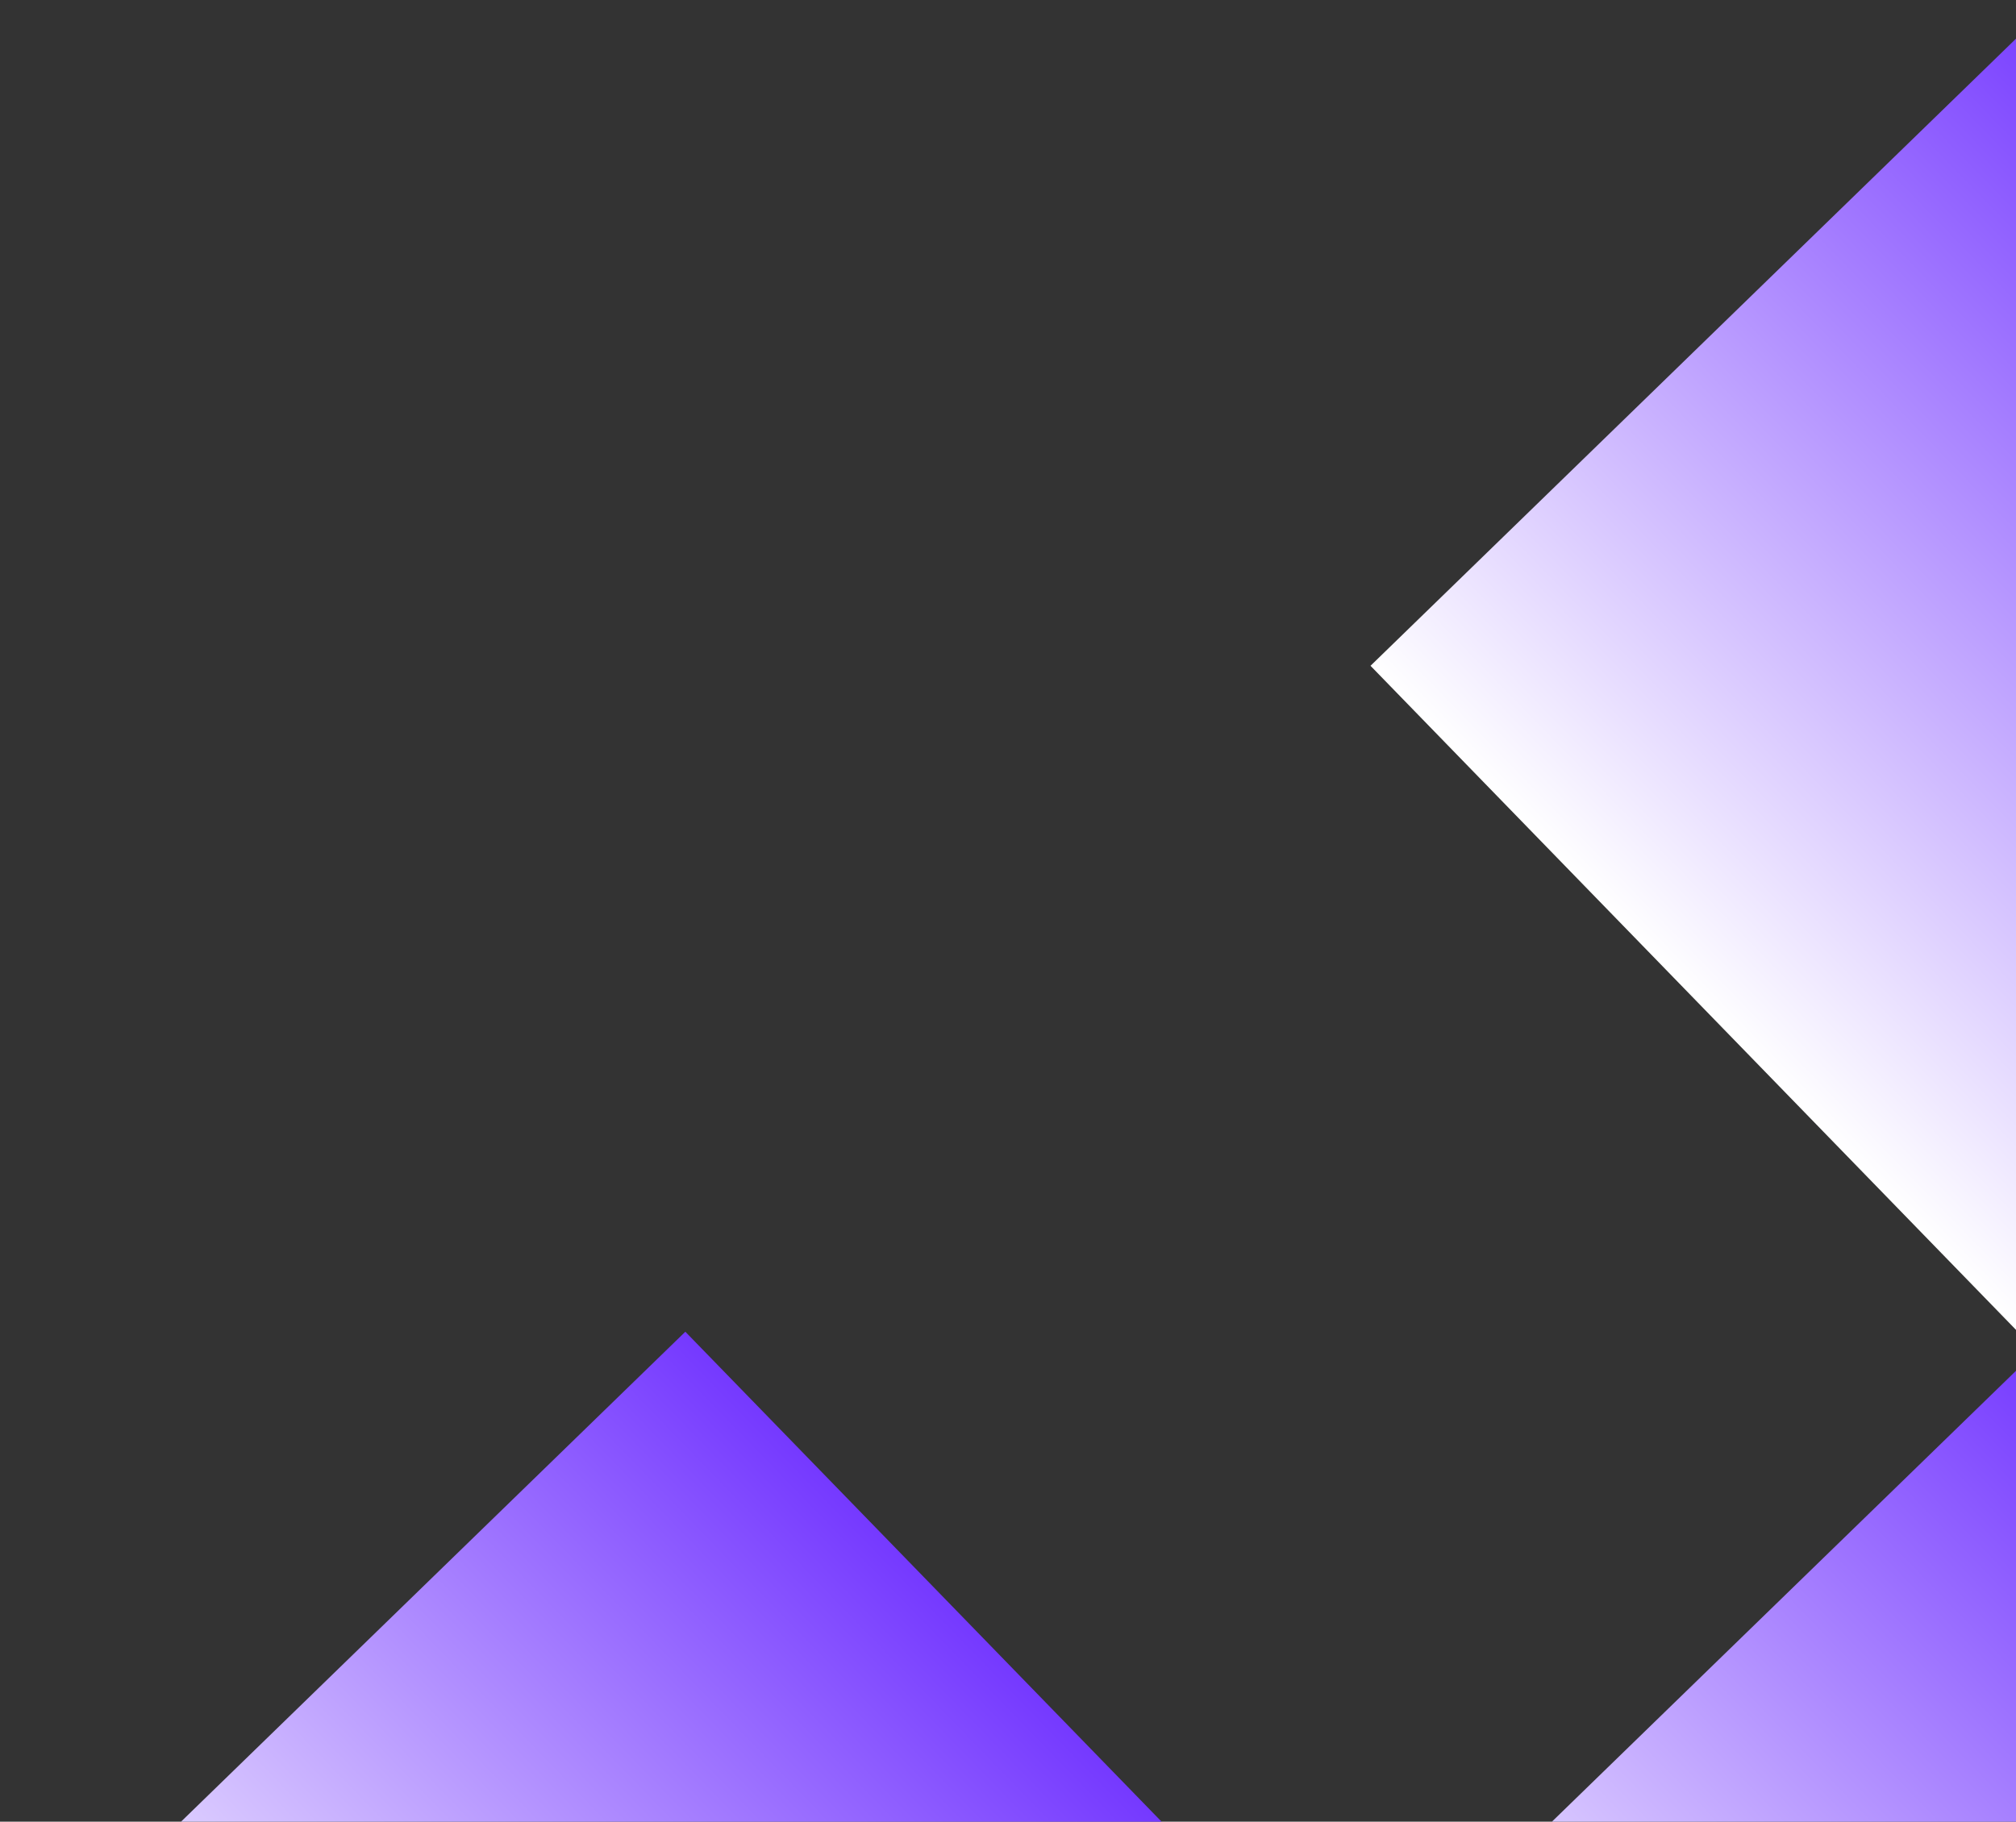 <svg width="52" height="47" viewBox="0 0 52 47" fill="none" xmlns="http://www.w3.org/2000/svg">
<rect x="0" y="0" width="52" height="47" fill="#333333" stroke="none"/>
<rect x="17.677" y="34.359" width="24.648" height="24.648" transform="rotate(45.82 17.677 34.359)" fill="url(#paint0_linear_276_166899)"/>
<rect x="52.53" y="34.852" width="24.648" height="24.648" transform="rotate(45.82 52.53 34.852)" fill="url(#paint1_linear_276_166899)"/>
<rect x="53.027" width="24.648" height="24.648" transform="rotate(45.82 53.027 0)" fill="url(#paint2_linear_276_166899)"/>
<defs>
<linearGradient id="paint0_linear_276_166899" x1="30.001" y1="34.359" x2="30.001" y2="59.008" gradientUnits="userSpaceOnUse">
<stop stop-color="#7539FF"/>
<stop offset="1" stop-color="white"/>
</linearGradient>
<linearGradient id="paint1_linear_276_166899" x1="64.855" y1="34.852" x2="64.855" y2="59.5" gradientUnits="userSpaceOnUse">
<stop stop-color="#7539FF"/>
<stop offset="1" stop-color="white"/>
</linearGradient>
<linearGradient id="paint2_linear_276_166899" x1="65.352" y1="0" x2="65.352" y2="24.648" gradientUnits="userSpaceOnUse">
<stop stop-color="#7539FF"/>
<stop offset="1" stop-color="white"/>
</linearGradient>
</defs>
</svg>
